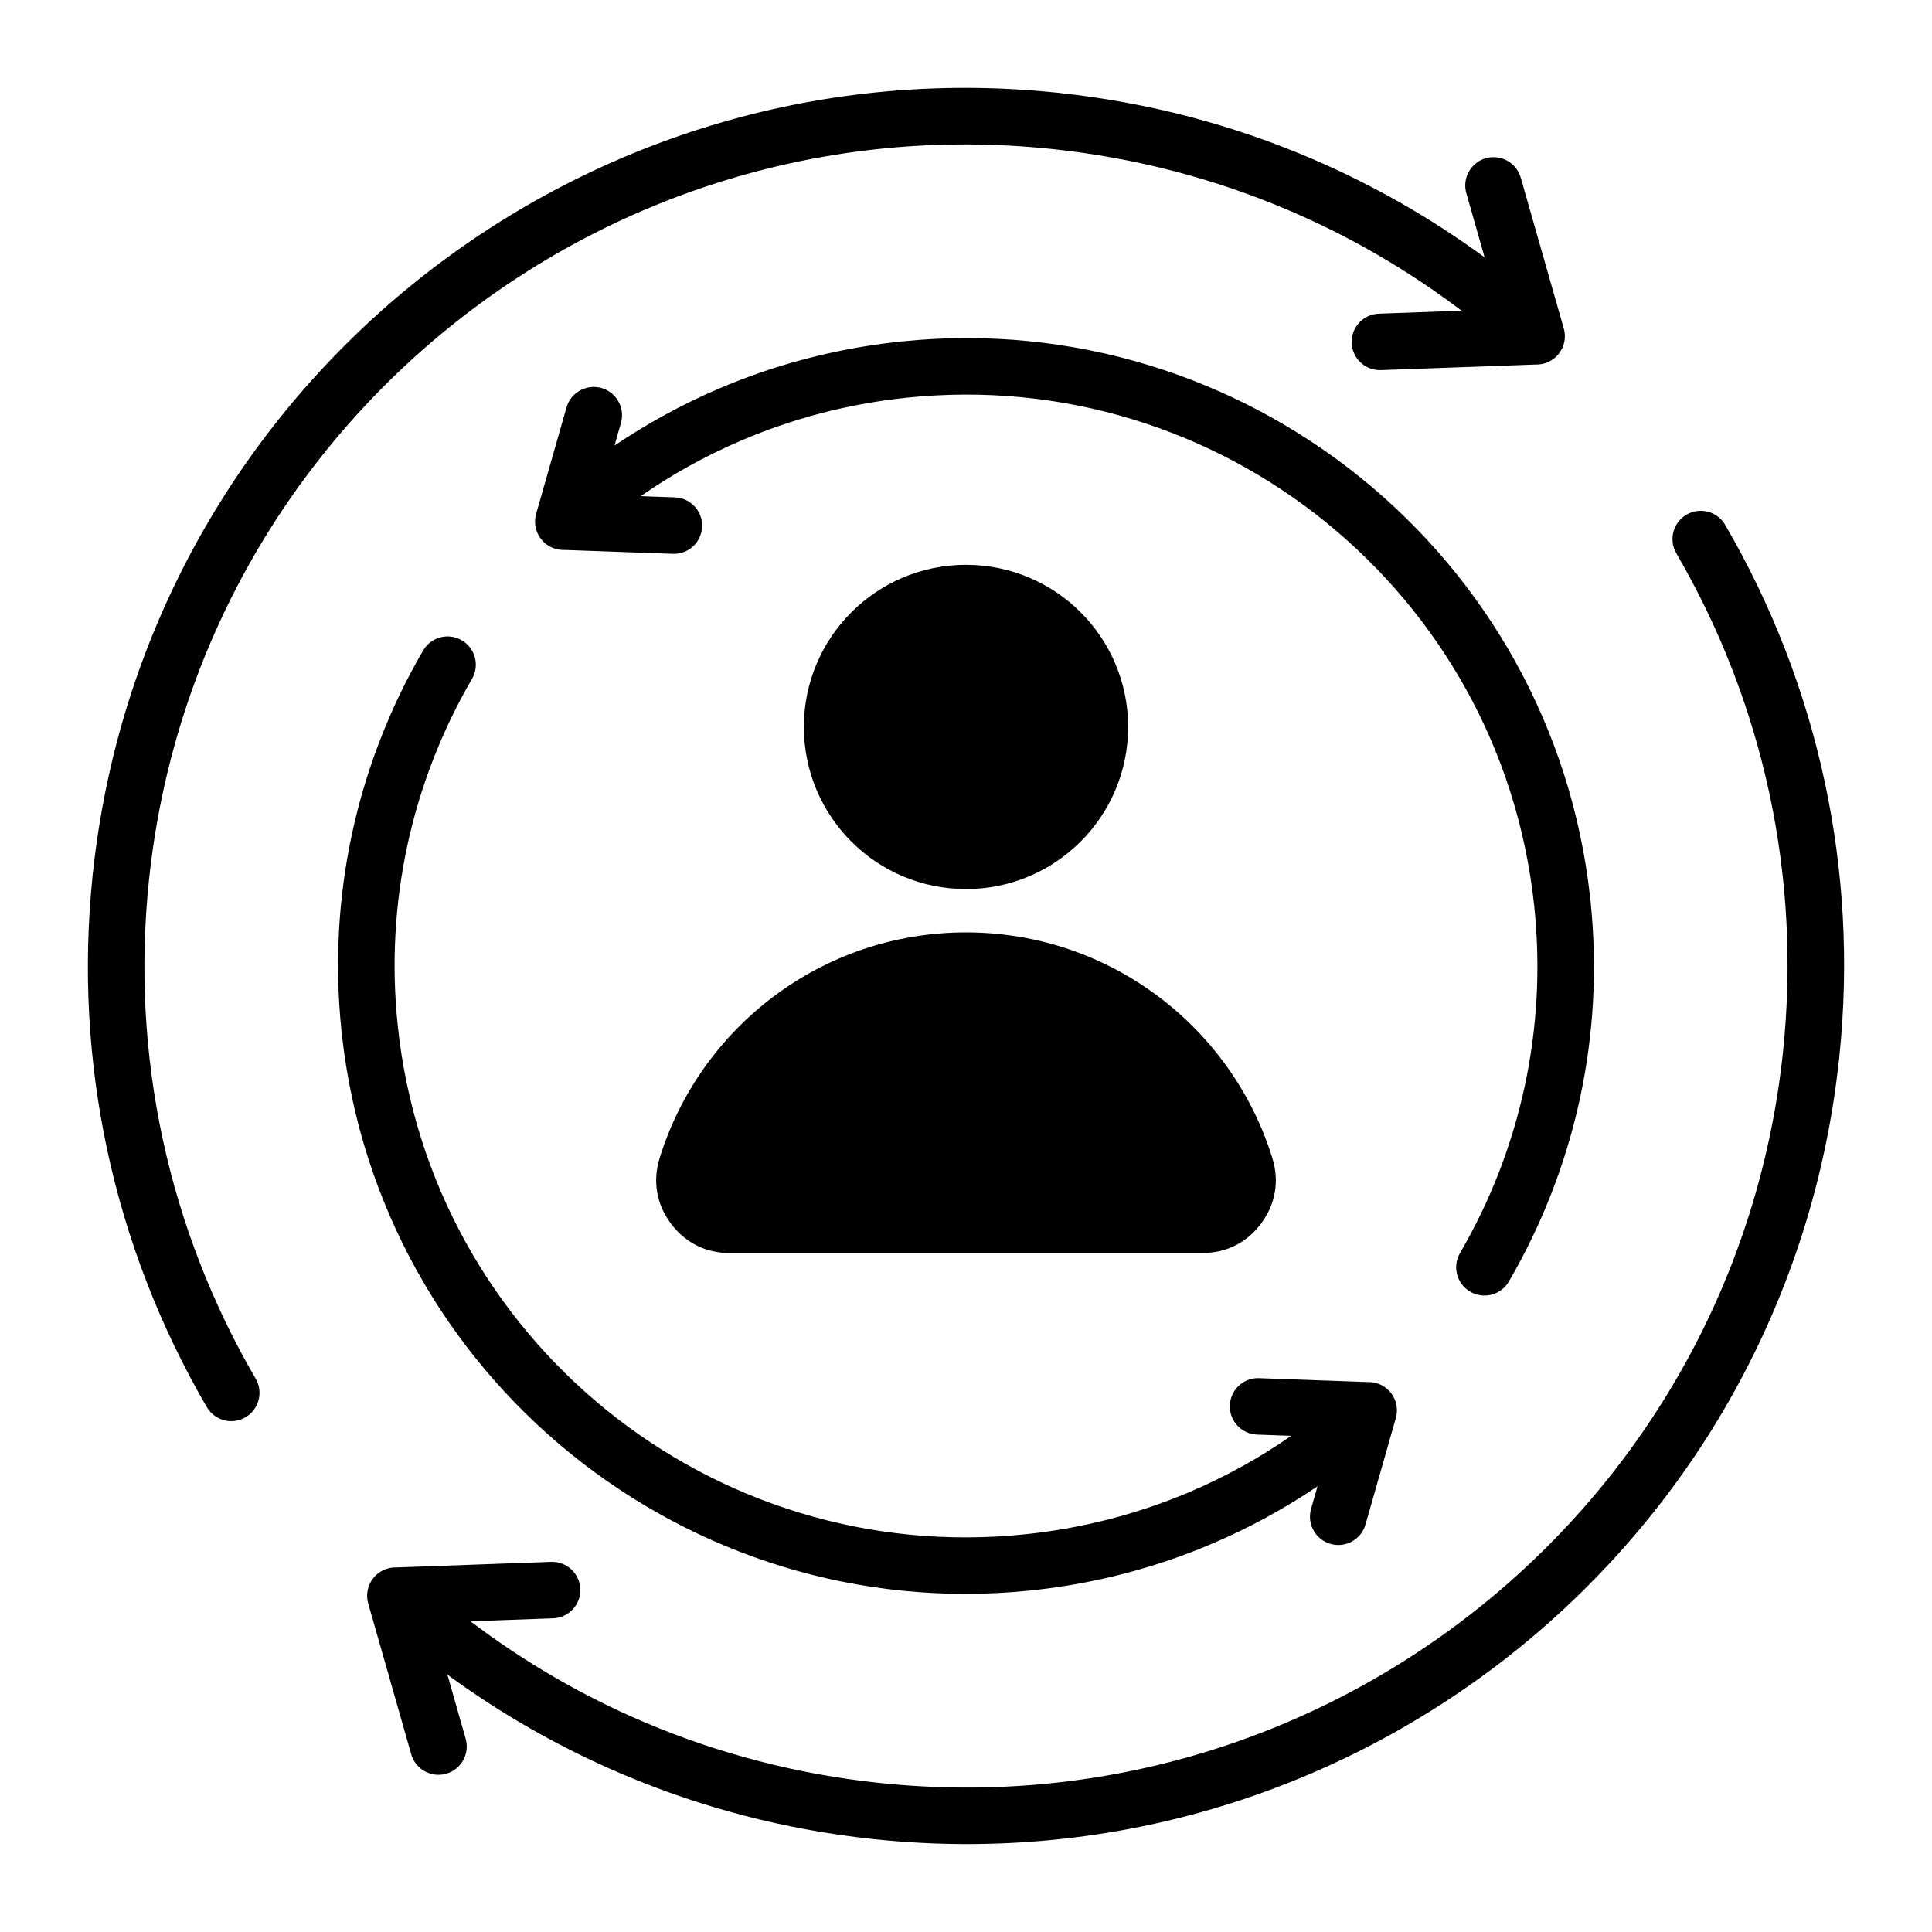 <?xml version="1.0" encoding="UTF-8"?>
<!-- Uploaded to: ICON Repo, www.svgrepo.com, Generator: ICON Repo Mixer Tools -->
<svg fill="#000000" width="800px" height="800px" version="1.1" viewBox="144 144 512 512" xmlns="http://www.w3.org/2000/svg">
 <path d="m532.59 195.21c-1.133-3.984 1.176-8.133 5.16-9.27 3.984-1.133 8.133 1.176 9.27 5.16l11.398 39.953c1.133 3.984-1.176 8.133-5.16 9.27-0.777 0.219-1.555 0.309-2.32 0.285l-40.988 1.477c-4.129 0.148-7.594-3.086-7.742-7.215-0.148-4.129 3.086-7.594 7.215-7.742l21.906-0.789c-13.965-10.586-29.285-19.543-45.699-26.559-19.527-8.344-40.605-13.953-62.809-16.289h-0.004c-59.805-6.297-116.49 12.234-159.79 47.285-43.316 35.055-73.254 86.629-79.543 146.4v0.004c-2.473 23.473-1.113 46.477 3.574 68.387 4.848 22.684 13.273 44.184 24.703 63.812 2.074 3.578 0.852 8.16-2.731 10.234-3.578 2.074-8.16 0.852-10.234-2.731-12.211-20.98-21.219-43.961-26.402-68.215-4.965-23.211-6.43-47.59-3.867-72.484 0.012-0.395 0.051-0.781 0.125-1.156 6.871-63.648 38.797-118.54 84.922-155.88 46.156-37.367 106.52-57.172 170.19-50.621 0.395 0.012 0.781 0.051 1.16 0.121 23.543 2.539 45.879 8.5 66.555 17.34 16.43 7.023 31.82 15.855 45.953 26.215zm-132.59 98.473c-23.727 0-42.965 19.234-42.965 42.965 0 23.73 19.234 42.965 42.965 42.965s42.965-19.234 42.965-42.965c0-23.73-19.238-42.965-42.965-42.965zm0 97.41c-38.168 0-70.461 25.164-81.188 59.805-1.883 6.086-0.859 12.145 2.918 17.27 3.777 5.129 9.262 7.898 15.633 7.898h125.27c6.371 0 11.855-2.769 15.633-7.898 3.777-5.129 4.809-11.184 2.918-17.27-10.727-34.641-43.016-59.805-81.184-59.805zm143.88 92.496c8.734-15.004 15.172-31.441 18.883-48.781 3.539-16.547 4.594-33.922 2.777-51.672-0.012-0.395-0.051-0.781-0.125-1.156-4.953-45.441-27.766-84.629-60.711-111.29-32.973-26.691-76.07-40.855-121.54-36.223-0.395 0.012-0.781 0.051-1.16 0.121-16.777 1.828-32.691 6.082-47.43 12.379-9.789 4.184-19.062 9.262-27.727 15.125l1.711-5.992c1.133-3.984-1.176-8.133-5.16-9.27-3.984-1.133-8.133 1.176-9.27 5.16l-8.047 28.191c-1.133 3.984 1.176 8.133 5.16 9.27 0.777 0.219 1.555 0.309 2.32 0.285l28.77 1.035c4.129 0.148 7.594-3.086 7.742-7.215 0.148-4.129-3.086-7.594-7.215-7.742l-9.062-0.324c8.293-5.758 17.207-10.711 26.641-14.742 13.582-5.805 28.238-9.703 43.68-11.332h0.004c41.602-4.375 81.031 8.508 111.14 32.883 30.125 24.387 50.949 60.258 55.324 101.83v0.004c1.723 16.328 0.77 32.332-2.488 47.574-3.375 15.777-9.23 30.727-17.184 44.383-2.074 3.578-0.852 8.16 2.731 10.234 3.582 2.066 8.164 0.848 10.238-2.731zm-38.012 64.418 8.047-28.191c1.133-3.984-1.176-8.133-5.16-9.27-0.777-0.219-1.555-0.309-2.32-0.285l-28.77-1.035c-4.129-0.148-7.594 3.086-7.742 7.215s3.086 7.594 7.215 7.742l9.062 0.324c-8.438 5.863-17.512 10.891-27.105 14.953-13.43 5.684-27.93 9.508-43.211 11.121h-0.004c-41.602 4.375-81.031-8.508-111.14-32.883-30.125-24.387-50.949-60.258-55.324-101.83v-0.004c-1.723-16.328-0.77-32.332 2.488-47.578 3.375-15.77 9.23-30.727 17.184-44.379 2.074-3.578 0.852-8.16-2.731-10.234-3.578-2.074-8.16-0.852-10.234 2.731-8.734 15.004-15.172 31.438-18.883 48.773-3.539 16.547-4.594 33.93-2.777 51.676 0.012 0.395 0.051 0.781 0.125 1.156 4.953 45.441 27.766 84.629 60.711 111.29 32.973 26.691 76.07 40.855 121.54 36.223 0.395-0.012 0.781-0.051 1.16-0.121 16.559-1.801 32.293-5.984 46.906-12.172 9.992-4.231 19.438-9.383 28.246-15.336l-1.711 5.988c-1.133 3.984 1.176 8.133 5.16 9.27 3.981 1.145 8.133-1.164 9.266-5.148zm-238.46 56.777-4.848-16.992c14.32 10.5 29.961 19.434 46.676 26.508 20.5 8.68 42.586 14.535 65.832 17.039 0.379 0.066 0.766 0.109 1.16 0.121 63.676 6.551 124.03-13.262 170.19-50.621 46.129-37.34 78.055-92.234 84.922-155.88 0.066-0.379 0.109-0.762 0.125-1.156 2.566-24.898 1.102-49.277-3.867-72.492-5.184-24.246-14.191-47.227-26.402-68.207-2.074-3.578-6.656-4.801-10.234-2.731-3.578 2.074-4.801 6.656-2.731 10.234 11.43 19.629 19.848 41.129 24.703 63.812 4.688 21.91 6.047 44.914 3.574 68.391v0.004c-6.293 59.773-36.227 111.35-79.539 146.41-43.297 35.047-99.98 53.578-159.79 47.285h-0.004c-21.969-2.312-42.82-7.812-62.137-15.992-16.652-7.047-32.195-16.113-46.367-26.859l21.906-0.789c4.129-0.148 7.359-3.609 7.215-7.742-0.148-4.129-3.609-7.359-7.742-7.215l-40.988 1.477c-0.766-0.027-1.543 0.062-2.32 0.285-3.984 1.133-6.293 5.285-5.16 9.27l11.398 39.953c1.133 3.984 5.285 6.293 9.27 5.16 3.981-1.133 6.289-5.285 5.156-9.27z" fill-rule="evenodd"/>
</svg>